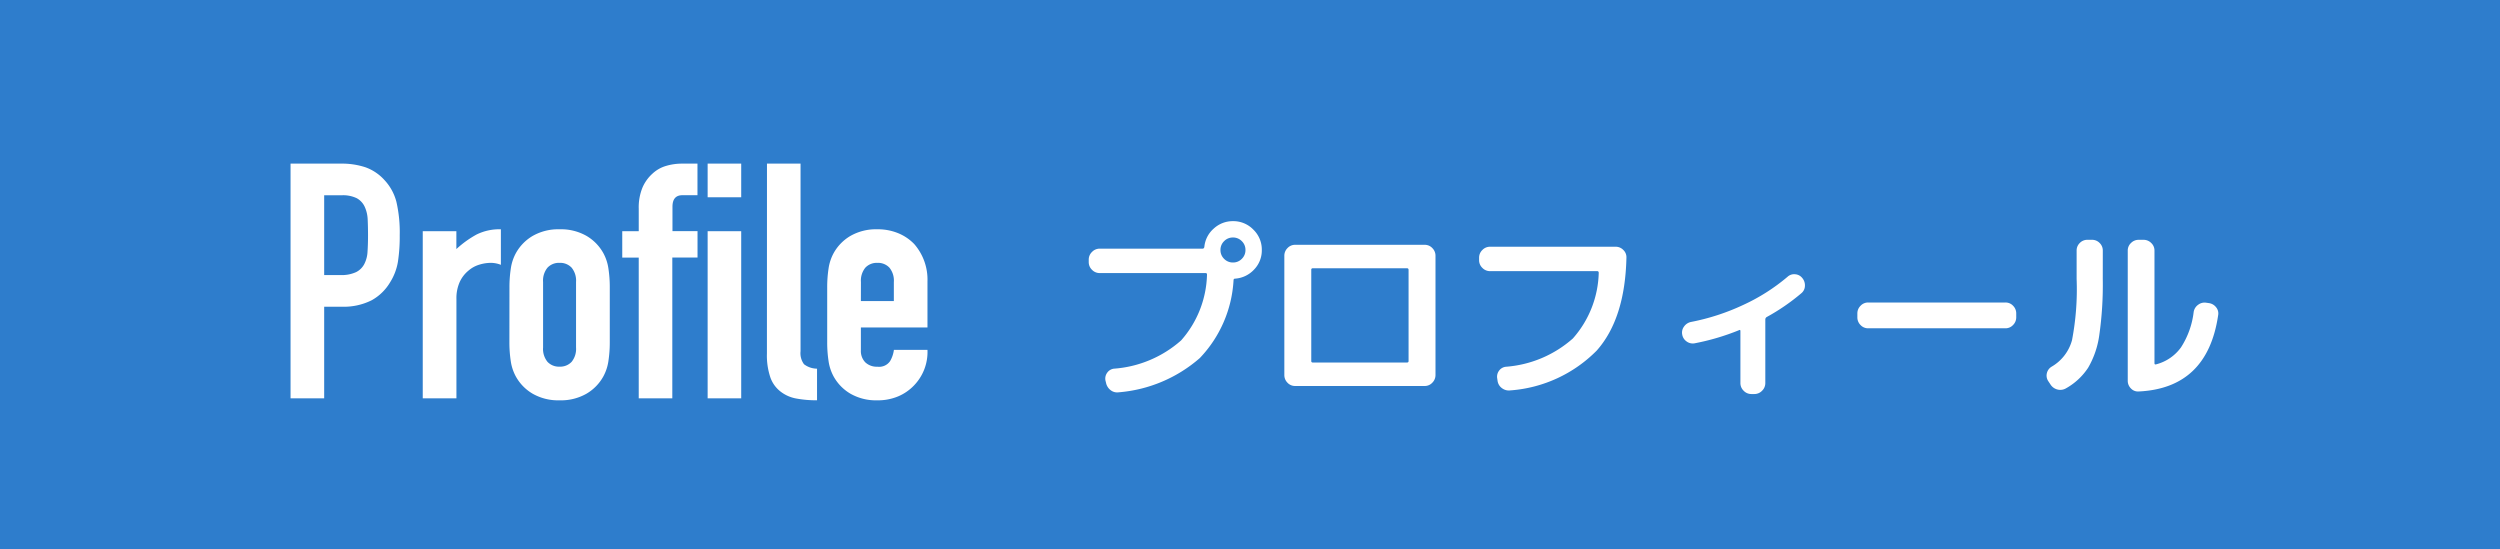 <?xml version="1.0" encoding="UTF-8"?> <svg xmlns="http://www.w3.org/2000/svg" width="182" height="40" viewBox="0 0 182 40"><g id="グループ_381" data-name="グループ 381" transform="translate(0 -984)"><rect id="長方形_120" data-name="長方形 120" width="182" height="40" transform="translate(0 984)" fill="#2e7dcc"></rect><path id="パス_4054" data-name="パス 4054" d="M11.116-9.156a.877.877,0,0,0,.644.266.877.877,0,0,0,.644-.266A.877.877,0,0,0,12.67-9.8a.877.877,0,0,0-.266-.644.877.877,0,0,0-.644-.266.877.877,0,0,0-.644.266.877.877,0,0,0-.266.644A.877.877,0,0,0,11.116-9.156ZM11.76-11.9a2.023,2.023,0,0,1,1.484.616A2.023,2.023,0,0,1,13.86-9.8a2,2,0,0,1-.56,1.421,2.082,2.082,0,0,1-1.386.665q-.112,0-.112.126A8.914,8.914,0,0,1,9.345-1.932,10.237,10.237,0,0,1,3.444.56.772.772,0,0,1,2.849.4.887.887,0,0,1,2.52-.126L2.478-.294A.725.725,0,0,1,2.6-.861a.7.7,0,0,1,.5-.3A8.28,8.28,0,0,0,7.987-3.22,7.5,7.5,0,0,0,9.87-8.008q0-.112-.1-.112H2.058a.766.766,0,0,1-.56-.238.766.766,0,0,1-.238-.56V-9.1A.766.766,0,0,1,1.5-9.66a.766.766,0,0,1,.56-.238h7.49q.1,0,.126-.126a2.022,2.022,0,0,1,.686-1.337A2.034,2.034,0,0,1,11.76-11.9Zm5.7,3.556v6.622a.1.1,0,0,0,.112.112h6.86a.1.1,0,0,0,.112-.112V-8.344q0-.126-.112-.126H17.57Q17.458-8.47,17.458-8.344ZM25.718.1H16.282a.744.744,0,0,1-.553-.238A.778.778,0,0,1,15.5-.7V-9.38a.778.778,0,0,1,.231-.56.744.744,0,0,1,.553-.238h9.436a.744.744,0,0,1,.553.238.778.778,0,0,1,.231.56V-.7a.778.778,0,0,1-.231.56A.744.744,0,0,1,25.718.1Zm5.908-1.4A8.28,8.28,0,0,0,36.505-3.36a7.477,7.477,0,0,0,1.883-4.774q0-.126-.112-.126h-7.8a.766.766,0,0,1-.56-.238.766.766,0,0,1-.238-.56V-9.24a.766.766,0,0,1,.238-.56.766.766,0,0,1,.56-.238H39.62a.766.766,0,0,1,.56.238.719.719,0,0,1,.224.56q-.1,4.438-2.163,6.762A9.847,9.847,0,0,1,31.962.42a.832.832,0,0,1-.609-.154.79.79,0,0,1-.329-.532L31-.434A.725.725,0,0,1,31.122-1,.7.7,0,0,1,31.626-1.3Zm16.968-2.66a17.115,17.115,0,0,1-3.22.952.754.754,0,0,1-.588-.133.765.765,0,0,1-.322-.511.73.73,0,0,1,.133-.574.819.819,0,0,1,.511-.336,16.17,16.17,0,0,0,3.8-1.239,14.066,14.066,0,0,0,3.227-2.051.709.709,0,0,1,.553-.182.718.718,0,0,1,.511.266.823.823,0,0,1,.2.581.712.712,0,0,1-.266.539,15.051,15.051,0,0,1-2.506,1.722.209.209,0,0,0-.112.182V-.112a.766.766,0,0,1-.238.56.766.766,0,0,1-.56.238H49.5a.766.766,0,0,1-.56-.238.766.766,0,0,1-.238-.56v-3.78Q48.706-4.018,48.594-3.962ZM68.782-5.18v.28a.778.778,0,0,1-.231.56A.744.744,0,0,1,68-4.1H58a.744.744,0,0,1-.553-.238.778.778,0,0,1-.231-.56v-.28a.778.778,0,0,1,.231-.56A.744.744,0,0,1,58-5.978H68a.744.744,0,0,1,.553.238A.778.778,0,0,1,68.782-5.18Zm14.7.126Q82.7.266,77.686.5A.7.7,0,0,1,77.133.28.778.778,0,0,1,76.9-.28V-9.758a.744.744,0,0,1,.238-.553.778.778,0,0,1,.56-.231h.35a.778.778,0,0,1,.56.231.744.744,0,0,1,.238.553v8.2q0,.112.112.084a3.221,3.221,0,0,0,1.82-1.239A6.069,6.069,0,0,0,81.7-5.292a.79.79,0,0,1,.322-.518.763.763,0,0,1,.574-.154l.2.028a.8.8,0,0,1,.532.3A.7.7,0,0,1,83.482-5.054ZM75.082-7.7a25.93,25.93,0,0,1-.252,4.081,6.459,6.459,0,0,1-.812,2.387,4.634,4.634,0,0,1-1.61,1.5.817.817,0,0,1-.616.091.844.844,0,0,1-.518-.371l-.168-.252a.735.735,0,0,1-.091-.581.748.748,0,0,1,.357-.469,3.2,3.2,0,0,0,1.47-1.918A19.621,19.621,0,0,0,73.178-7.7V-9.758a.754.754,0,0,1,.231-.553.754.754,0,0,1,.553-.231H74.3a.754.754,0,0,1,.553.231.754.754,0,0,1,.231.553Z" transform="translate(78 1012)" fill="#fff"></path><path id="パス_4053" data-name="パス 4053" d="M1.152,0V-17.088H4.824a5.459,5.459,0,0,1,1.776.264,3.407,3.407,0,0,1,1.392.936,3.66,3.66,0,0,1,.864,1.572A9.831,9.831,0,0,1,9.1-11.88a12.083,12.083,0,0,1-.132,1.944A4.064,4.064,0,0,1,8.4-8.448,3.573,3.573,0,0,1,7.056-7.14a4.523,4.523,0,0,1-2.208.468H3.6V0ZM3.6-14.784v5.808H4.776a2.5,2.5,0,0,0,1.152-.216,1.359,1.359,0,0,0,.6-.6,2.193,2.193,0,0,0,.228-.888q.036-.528.036-1.176,0-.6-.024-1.14a2.466,2.466,0,0,0-.216-.948,1.363,1.363,0,0,0-.576-.624,2.287,2.287,0,0,0-1.1-.216ZM10.776,0V-12.168h2.448v1.3a7.429,7.429,0,0,1,1.464-1.056,3.738,3.738,0,0,1,1.776-.384V-9.72a1.986,1.986,0,0,0-.744-.144,2.916,2.916,0,0,0-.828.132,2.153,2.153,0,0,0-.8.444,2.311,2.311,0,0,0-.624.816,2.893,2.893,0,0,0-.24,1.248V0Zm6.312-8.088a9.025,9.025,0,0,1,.1-1.368,3.32,3.32,0,0,1,.36-1.1,3.308,3.308,0,0,1,1.236-1.272,3.751,3.751,0,0,1,1.956-.48,3.751,3.751,0,0,1,1.956.48,3.308,3.308,0,0,1,1.236,1.272,3.32,3.32,0,0,1,.36,1.1,9.025,9.025,0,0,1,.1,1.368V-4.08a9.025,9.025,0,0,1-.1,1.368,3.32,3.32,0,0,1-.36,1.1A3.308,3.308,0,0,1,22.692-.336a3.751,3.751,0,0,1-1.956.48,3.751,3.751,0,0,1-1.956-.48,3.308,3.308,0,0,1-1.236-1.272,3.32,3.32,0,0,1-.36-1.1,9.025,9.025,0,0,1-.1-1.368ZM19.536-3.7a1.484,1.484,0,0,0,.324,1.044,1.139,1.139,0,0,0,.876.348,1.139,1.139,0,0,0,.876-.348A1.484,1.484,0,0,0,21.936-3.7V-8.472a1.484,1.484,0,0,0-.324-1.044,1.139,1.139,0,0,0-.876-.348,1.139,1.139,0,0,0-.876.348,1.484,1.484,0,0,0-.324,1.044ZM26.5,0V-10.248H25.3v-1.92h1.2v-1.656a3.786,3.786,0,0,1,.264-1.5,2.872,2.872,0,0,1,.72-1.02,2.451,2.451,0,0,1,1-.576,4.056,4.056,0,0,1,1.164-.168h1.128v2.3h-1.1q-.72,0-.72.84v1.776h1.824v1.92H28.944V0Zm5.016,0V-12.168H33.96V0Zm0-14.64v-2.448H33.96v2.448Zm4.32-2.448H38.28V-3.432a1.347,1.347,0,0,0,.252.948,1.588,1.588,0,0,0,.948.324v2.3A7.881,7.881,0,0,1,37.968.012,2.619,2.619,0,0,1,36.816-.5a2.229,2.229,0,0,1-.732-1.02,4.973,4.973,0,0,1-.252-1.74ZM47.52-5.16H42.672V-3.5A1.175,1.175,0,0,0,43-2.616a1.21,1.21,0,0,0,.876.312.964.964,0,0,0,.924-.408,2.195,2.195,0,0,0,.276-.816H47.52a3.5,3.5,0,0,1-.984,2.592,3.443,3.443,0,0,1-1.152.792,3.8,3.8,0,0,1-1.512.288,3.751,3.751,0,0,1-1.956-.48A3.308,3.308,0,0,1,40.68-1.608a3.32,3.32,0,0,1-.36-1.1,9.025,9.025,0,0,1-.1-1.368V-8.088a9.025,9.025,0,0,1,.1-1.368,3.32,3.32,0,0,1,.36-1.1,3.308,3.308,0,0,1,1.236-1.272,3.751,3.751,0,0,1,1.956-.48,3.891,3.891,0,0,1,1.524.288,3.414,3.414,0,0,1,1.164.792,3.931,3.931,0,0,1,.96,2.712ZM42.672-7.08h2.4V-8.472a1.484,1.484,0,0,0-.324-1.044,1.139,1.139,0,0,0-.876-.348A1.139,1.139,0,0,0,43-9.516a1.484,1.484,0,0,0-.324,1.044Z" transform="translate(20 1013)" fill="#fff"></path></g></svg> 